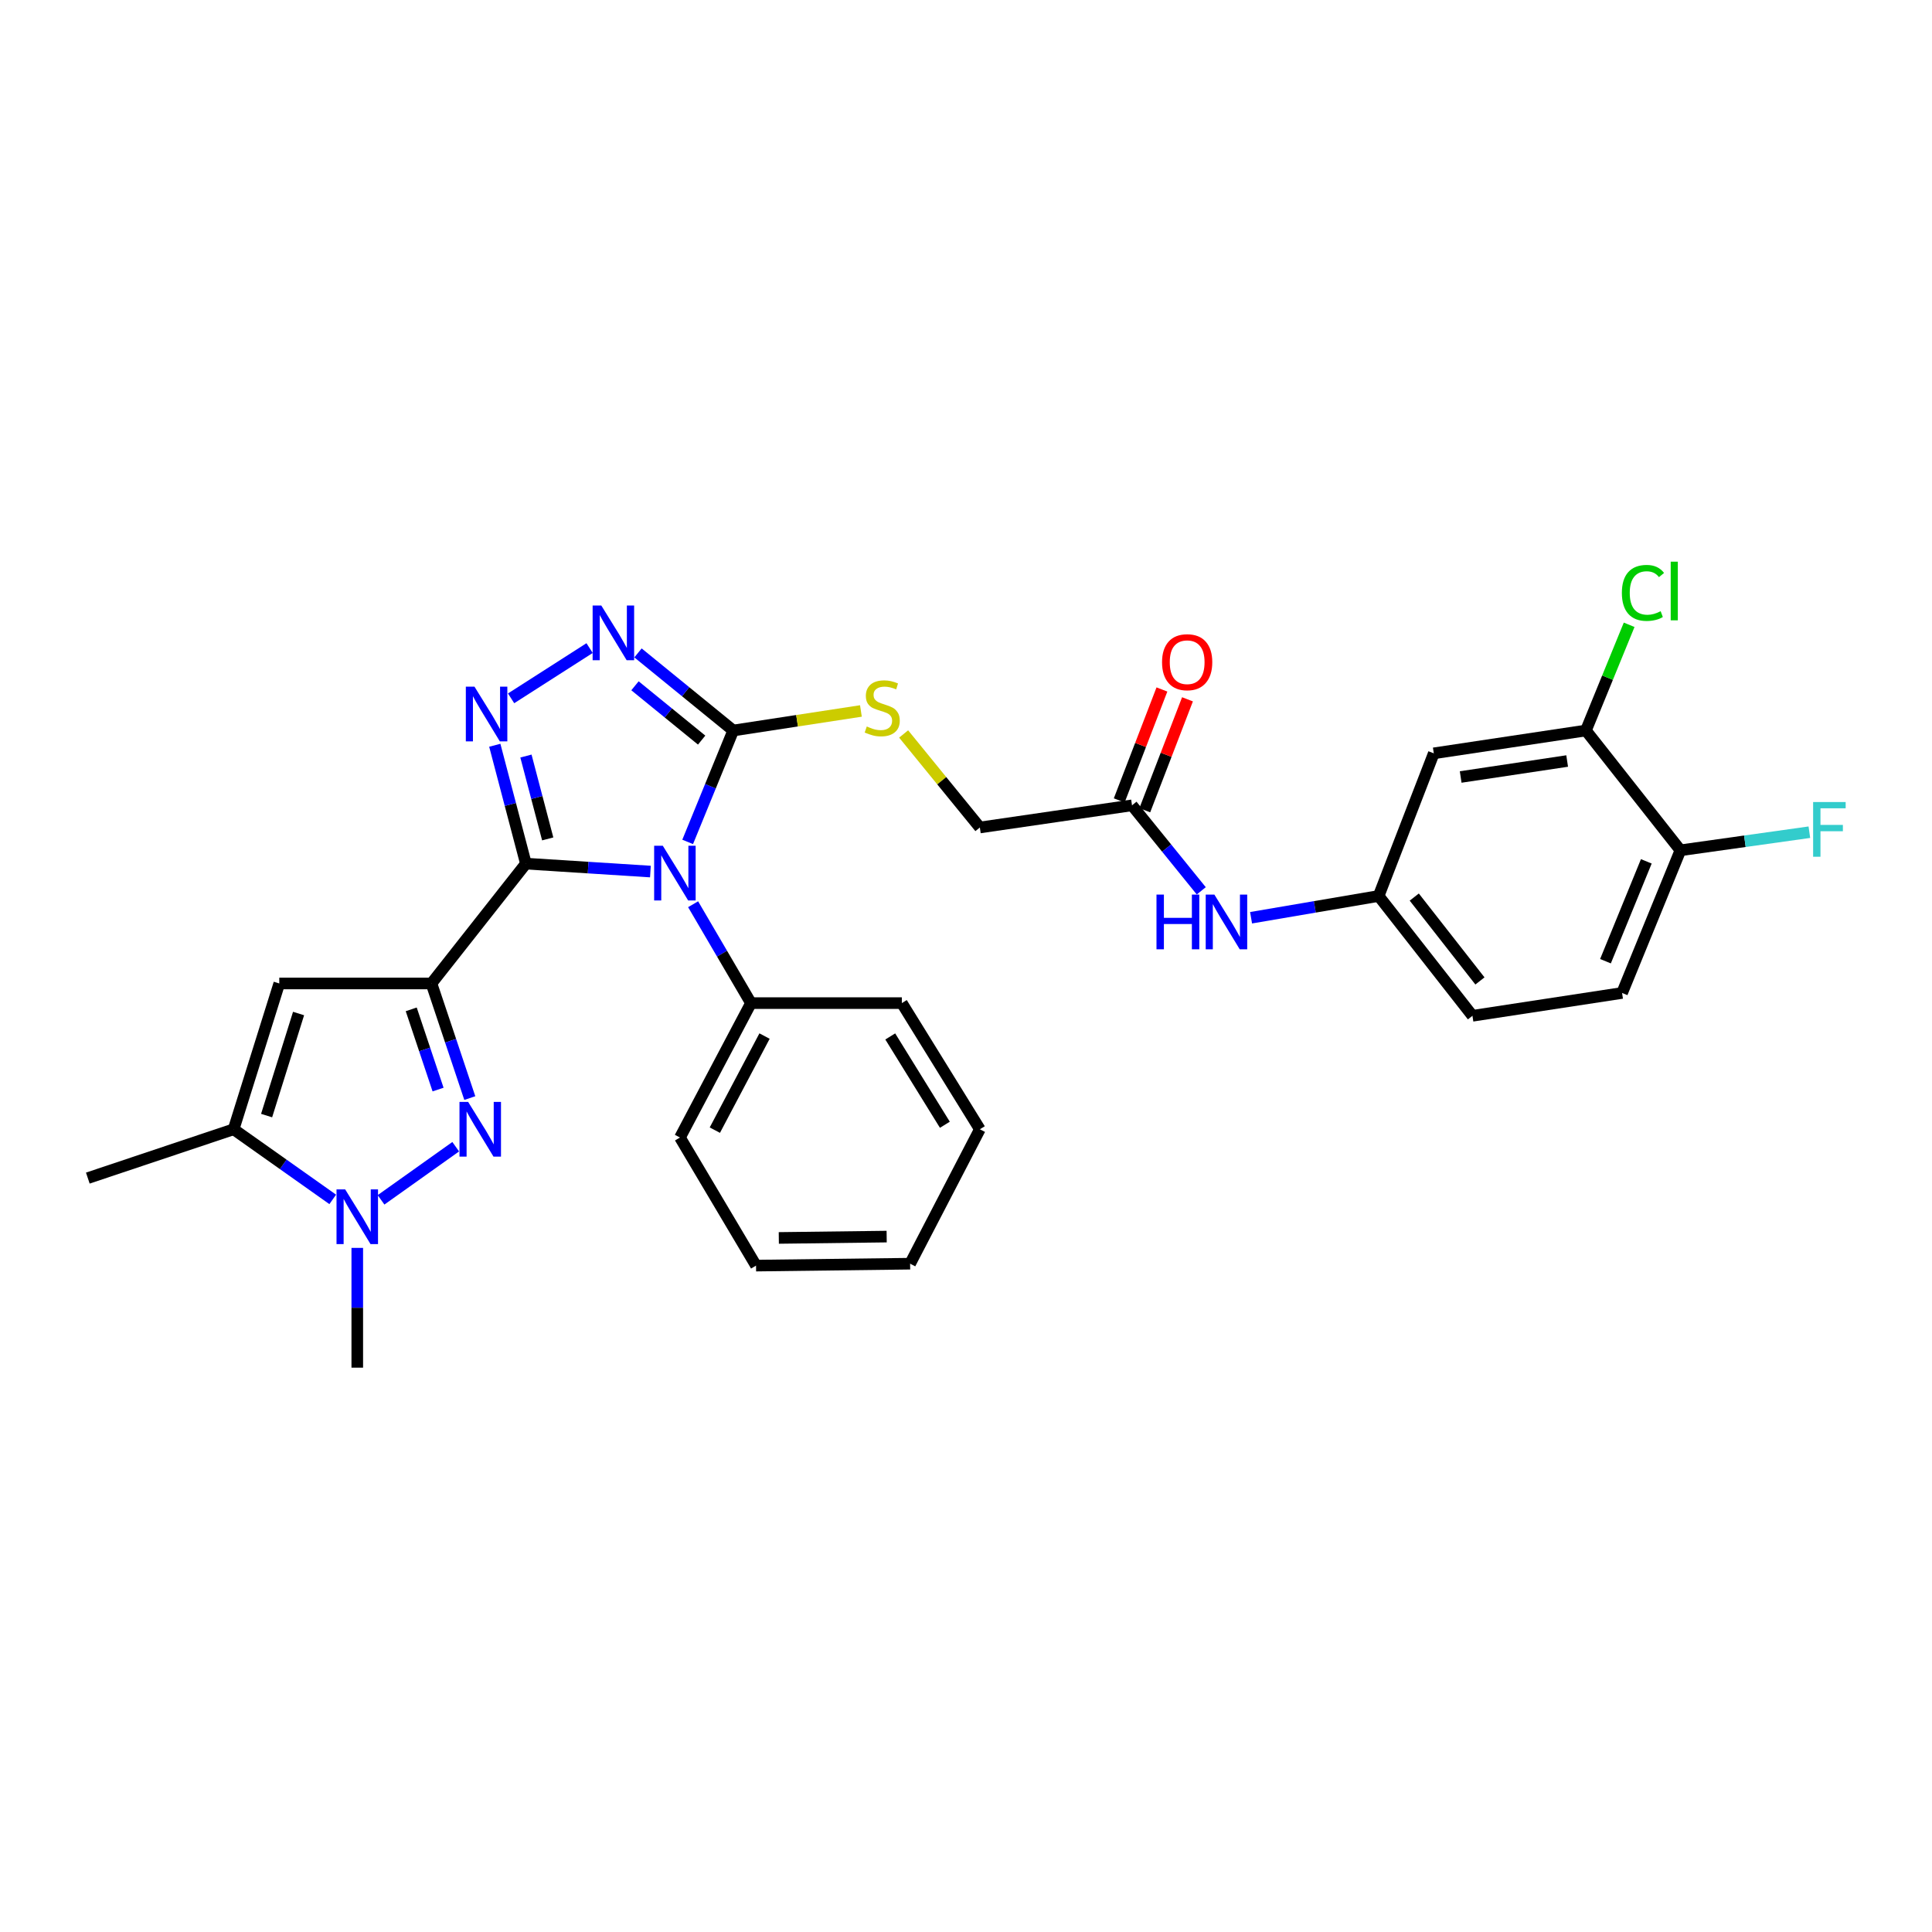 <?xml version='1.0' encoding='iso-8859-1'?>
<svg version='1.1' baseProfile='full'
              xmlns='http://www.w3.org/2000/svg'
                      xmlns:rdkit='http://www.rdkit.org/xml'
                      xmlns:xlink='http://www.w3.org/1999/xlink'
                  xml:space='preserve'
width='1000px' height='1000px' viewBox='0 0 1000 1000'>
<!-- END OF HEADER -->
<rect style='opacity:1.0;fill:#FFFFFF;stroke:none' width='1000' height='1000' x='0' y='0'> </rect>
<path class='bond-0' d='M 272.204,447.009 L 223.315,509.042' style='fill:none;fill-rule:evenodd;stroke:#000000;stroke-width:6px;stroke-linecap:butt;stroke-linejoin:miter;stroke-opacity:1' />
<path class='bond-1' d='M 272.204,447.009 L 304.428,449.062' style='fill:none;fill-rule:evenodd;stroke:#000000;stroke-width:6px;stroke-linecap:butt;stroke-linejoin:miter;stroke-opacity:1' />
<path class='bond-1' d='M 304.428,449.062 L 336.653,451.116' style='fill:none;fill-rule:evenodd;stroke:#0000FF;stroke-width:6px;stroke-linecap:butt;stroke-linejoin:miter;stroke-opacity:1' />
<path class='bond-3' d='M 272.204,447.009 L 264.153,416.375' style='fill:none;fill-rule:evenodd;stroke:#000000;stroke-width:6px;stroke-linecap:butt;stroke-linejoin:miter;stroke-opacity:1' />
<path class='bond-3' d='M 264.153,416.375 L 256.102,385.742' style='fill:none;fill-rule:evenodd;stroke:#0000FF;stroke-width:6px;stroke-linecap:butt;stroke-linejoin:miter;stroke-opacity:1' />
<path class='bond-3' d='M 283.498,434.216 L 277.862,412.772' style='fill:none;fill-rule:evenodd;stroke:#000000;stroke-width:6px;stroke-linecap:butt;stroke-linejoin:miter;stroke-opacity:1' />
<path class='bond-3' d='M 277.862,412.772 L 272.227,391.329' style='fill:none;fill-rule:evenodd;stroke:#0000FF;stroke-width:6px;stroke-linecap:butt;stroke-linejoin:miter;stroke-opacity:1' />
<path class='bond-2' d='M 223.315,509.042 L 233.24,538.701' style='fill:none;fill-rule:evenodd;stroke:#000000;stroke-width:6px;stroke-linecap:butt;stroke-linejoin:miter;stroke-opacity:1' />
<path class='bond-2' d='M 233.24,538.701 L 243.166,568.36' style='fill:none;fill-rule:evenodd;stroke:#0000FF;stroke-width:6px;stroke-linecap:butt;stroke-linejoin:miter;stroke-opacity:1' />
<path class='bond-2' d='M 212.85,522.438 L 219.798,543.199' style='fill:none;fill-rule:evenodd;stroke:#000000;stroke-width:6px;stroke-linecap:butt;stroke-linejoin:miter;stroke-opacity:1' />
<path class='bond-2' d='M 219.798,543.199 L 226.746,563.96' style='fill:none;fill-rule:evenodd;stroke:#0000FF;stroke-width:6px;stroke-linecap:butt;stroke-linejoin:miter;stroke-opacity:1' />
<path class='bond-6' d='M 223.315,509.042 L 144.555,509.042' style='fill:none;fill-rule:evenodd;stroke:#000000;stroke-width:6px;stroke-linecap:butt;stroke-linejoin:miter;stroke-opacity:1' />
<path class='bond-4' d='M 355.933,435.769 L 367.726,406.939' style='fill:none;fill-rule:evenodd;stroke:#0000FF;stroke-width:6px;stroke-linecap:butt;stroke-linejoin:miter;stroke-opacity:1' />
<path class='bond-4' d='M 367.726,406.939 L 379.518,378.109' style='fill:none;fill-rule:evenodd;stroke:#000000;stroke-width:6px;stroke-linecap:butt;stroke-linejoin:miter;stroke-opacity:1' />
<path class='bond-11' d='M 358.752,468.032 L 373.726,493.62' style='fill:none;fill-rule:evenodd;stroke:#0000FF;stroke-width:6px;stroke-linecap:butt;stroke-linejoin:miter;stroke-opacity:1' />
<path class='bond-11' d='M 373.726,493.62 L 388.701,519.208' style='fill:none;fill-rule:evenodd;stroke:#000000;stroke-width:6px;stroke-linecap:butt;stroke-linejoin:miter;stroke-opacity:1' />
<path class='bond-7' d='M 235.878,593.539 L 197.227,621.038' style='fill:none;fill-rule:evenodd;stroke:#0000FF;stroke-width:6px;stroke-linecap:butt;stroke-linejoin:miter;stroke-opacity:1' />
<path class='bond-5' d='M 264.543,361.458 L 305.174,335.448' style='fill:none;fill-rule:evenodd;stroke:#0000FF;stroke-width:6px;stroke-linecap:butt;stroke-linejoin:miter;stroke-opacity:1' />
<path class='bond-9' d='M 379.518,378.109 L 412.564,373.051' style='fill:none;fill-rule:evenodd;stroke:#000000;stroke-width:6px;stroke-linecap:butt;stroke-linejoin:miter;stroke-opacity:1' />
<path class='bond-9' d='M 412.564,373.051 L 445.609,367.993' style='fill:none;fill-rule:evenodd;stroke:#CCCC00;stroke-width:6px;stroke-linecap:butt;stroke-linejoin:miter;stroke-opacity:1' />
<path class='bond-30' d='M 379.518,378.109 L 354.872,358.028' style='fill:none;fill-rule:evenodd;stroke:#000000;stroke-width:6px;stroke-linecap:butt;stroke-linejoin:miter;stroke-opacity:1' />
<path class='bond-30' d='M 354.872,358.028 L 330.226,337.947' style='fill:none;fill-rule:evenodd;stroke:#0000FF;stroke-width:6px;stroke-linecap:butt;stroke-linejoin:miter;stroke-opacity:1' />
<path class='bond-30' d='M 363.171,383.074 L 345.918,369.018' style='fill:none;fill-rule:evenodd;stroke:#000000;stroke-width:6px;stroke-linecap:butt;stroke-linejoin:miter;stroke-opacity:1' />
<path class='bond-30' d='M 345.918,369.018 L 328.666,354.961' style='fill:none;fill-rule:evenodd;stroke:#0000FF;stroke-width:6px;stroke-linecap:butt;stroke-linejoin:miter;stroke-opacity:1' />
<path class='bond-8' d='M 144.555,509.042 L 120.922,584.509' style='fill:none;fill-rule:evenodd;stroke:#000000;stroke-width:6px;stroke-linecap:butt;stroke-linejoin:miter;stroke-opacity:1' />
<path class='bond-8' d='M 154.538,524.598 L 137.995,577.425' style='fill:none;fill-rule:evenodd;stroke:#000000;stroke-width:6px;stroke-linecap:butt;stroke-linejoin:miter;stroke-opacity:1' />
<path class='bond-23' d='M 184.923,645.904 L 184.923,676.9' style='fill:none;fill-rule:evenodd;stroke:#0000FF;stroke-width:6px;stroke-linecap:butt;stroke-linejoin:miter;stroke-opacity:1' />
<path class='bond-23' d='M 184.923,676.9 L 184.923,707.897' style='fill:none;fill-rule:evenodd;stroke:#000000;stroke-width:6px;stroke-linecap:butt;stroke-linejoin:miter;stroke-opacity:1' />
<path class='bond-31' d='M 172.223,620.806 L 146.573,602.657' style='fill:none;fill-rule:evenodd;stroke:#0000FF;stroke-width:6px;stroke-linecap:butt;stroke-linejoin:miter;stroke-opacity:1' />
<path class='bond-31' d='M 146.573,602.657 L 120.922,584.509' style='fill:none;fill-rule:evenodd;stroke:#000000;stroke-width:6px;stroke-linecap:butt;stroke-linejoin:miter;stroke-opacity:1' />
<path class='bond-24' d='M 120.922,584.509 L 45.455,609.78' style='fill:none;fill-rule:evenodd;stroke:#000000;stroke-width:6px;stroke-linecap:butt;stroke-linejoin:miter;stroke-opacity:1' />
<path class='bond-18' d='M 467.719,379.898 L 487.447,404.102' style='fill:none;fill-rule:evenodd;stroke:#CCCC00;stroke-width:6px;stroke-linecap:butt;stroke-linejoin:miter;stroke-opacity:1' />
<path class='bond-18' d='M 487.447,404.102 L 507.175,428.306' style='fill:none;fill-rule:evenodd;stroke:#000000;stroke-width:6px;stroke-linecap:butt;stroke-linejoin:miter;stroke-opacity:1' />
<path class='bond-10' d='M 820.865,378.109 L 742.13,389.922' style='fill:none;fill-rule:evenodd;stroke:#000000;stroke-width:6px;stroke-linecap:butt;stroke-linejoin:miter;stroke-opacity:1' />
<path class='bond-10' d='M 811.158,393.9 L 756.043,402.169' style='fill:none;fill-rule:evenodd;stroke:#000000;stroke-width:6px;stroke-linecap:butt;stroke-linejoin:miter;stroke-opacity:1' />
<path class='bond-20' d='M 820.865,378.109 L 832.055,350.751' style='fill:none;fill-rule:evenodd;stroke:#000000;stroke-width:6px;stroke-linecap:butt;stroke-linejoin:miter;stroke-opacity:1' />
<path class='bond-20' d='M 832.055,350.751 L 843.244,323.392' style='fill:none;fill-rule:evenodd;stroke:#00CC00;stroke-width:6px;stroke-linecap:butt;stroke-linejoin:miter;stroke-opacity:1' />
<path class='bond-33' d='M 820.865,378.109 L 869.778,440.118' style='fill:none;fill-rule:evenodd;stroke:#000000;stroke-width:6px;stroke-linecap:butt;stroke-linejoin:miter;stroke-opacity:1' />
<path class='bond-25' d='M 388.701,519.208 L 351.955,588.777' style='fill:none;fill-rule:evenodd;stroke:#000000;stroke-width:6px;stroke-linecap:butt;stroke-linejoin:miter;stroke-opacity:1' />
<path class='bond-25' d='M 395.723,536.264 L 370.001,584.963' style='fill:none;fill-rule:evenodd;stroke:#000000;stroke-width:6px;stroke-linecap:butt;stroke-linejoin:miter;stroke-opacity:1' />
<path class='bond-26' d='M 388.701,519.208 L 466.791,519.208' style='fill:none;fill-rule:evenodd;stroke:#000000;stroke-width:6px;stroke-linecap:butt;stroke-linejoin:miter;stroke-opacity:1' />
<path class='bond-12' d='M 742.13,389.922 L 713.574,463.759' style='fill:none;fill-rule:evenodd;stroke:#000000;stroke-width:6px;stroke-linecap:butt;stroke-linejoin:miter;stroke-opacity:1' />
<path class='bond-13' d='M 585.926,416.839 L 507.175,428.306' style='fill:none;fill-rule:evenodd;stroke:#000000;stroke-width:6px;stroke-linecap:butt;stroke-linejoin:miter;stroke-opacity:1' />
<path class='bond-14' d='M 585.926,416.839 L 603.849,438.966' style='fill:none;fill-rule:evenodd;stroke:#000000;stroke-width:6px;stroke-linecap:butt;stroke-linejoin:miter;stroke-opacity:1' />
<path class='bond-14' d='M 603.849,438.966 L 621.772,461.093' style='fill:none;fill-rule:evenodd;stroke:#0000FF;stroke-width:6px;stroke-linecap:butt;stroke-linejoin:miter;stroke-opacity:1' />
<path class='bond-17' d='M 592.541,419.385 L 603.591,390.675' style='fill:none;fill-rule:evenodd;stroke:#000000;stroke-width:6px;stroke-linecap:butt;stroke-linejoin:miter;stroke-opacity:1' />
<path class='bond-17' d='M 603.591,390.675 L 614.642,361.964' style='fill:none;fill-rule:evenodd;stroke:#FF0000;stroke-width:6px;stroke-linecap:butt;stroke-linejoin:miter;stroke-opacity:1' />
<path class='bond-17' d='M 579.311,414.293 L 590.362,385.583' style='fill:none;fill-rule:evenodd;stroke:#000000;stroke-width:6px;stroke-linecap:butt;stroke-linejoin:miter;stroke-opacity:1' />
<path class='bond-17' d='M 590.362,385.583 L 601.413,356.872' style='fill:none;fill-rule:evenodd;stroke:#FF0000;stroke-width:6px;stroke-linecap:butt;stroke-linejoin:miter;stroke-opacity:1' />
<path class='bond-15' d='M 647.552,475.022 L 680.563,469.391' style='fill:none;fill-rule:evenodd;stroke:#0000FF;stroke-width:6px;stroke-linecap:butt;stroke-linejoin:miter;stroke-opacity:1' />
<path class='bond-15' d='M 680.563,469.391 L 713.574,463.759' style='fill:none;fill-rule:evenodd;stroke:#000000;stroke-width:6px;stroke-linecap:butt;stroke-linejoin:miter;stroke-opacity:1' />
<path class='bond-21' d='M 713.574,463.759 L 762.14,525.776' style='fill:none;fill-rule:evenodd;stroke:#000000;stroke-width:6px;stroke-linecap:butt;stroke-linejoin:miter;stroke-opacity:1' />
<path class='bond-21' d='M 732.02,464.322 L 766.016,507.734' style='fill:none;fill-rule:evenodd;stroke:#000000;stroke-width:6px;stroke-linecap:butt;stroke-linejoin:miter;stroke-opacity:1' />
<path class='bond-16' d='M 869.778,440.118 L 839.585,513.956' style='fill:none;fill-rule:evenodd;stroke:#000000;stroke-width:6px;stroke-linecap:butt;stroke-linejoin:miter;stroke-opacity:1' />
<path class='bond-16' d='M 852.128,445.829 L 830.993,497.515' style='fill:none;fill-rule:evenodd;stroke:#000000;stroke-width:6px;stroke-linecap:butt;stroke-linejoin:miter;stroke-opacity:1' />
<path class='bond-22' d='M 869.778,440.118 L 903.151,435.432' style='fill:none;fill-rule:evenodd;stroke:#000000;stroke-width:6px;stroke-linecap:butt;stroke-linejoin:miter;stroke-opacity:1' />
<path class='bond-22' d='M 903.151,435.432 L 936.525,430.746' style='fill:none;fill-rule:evenodd;stroke:#33CCCC;stroke-width:6px;stroke-linecap:butt;stroke-linejoin:miter;stroke-opacity:1' />
<path class='bond-19' d='M 839.585,513.956 L 762.14,525.776' style='fill:none;fill-rule:evenodd;stroke:#000000;stroke-width:6px;stroke-linecap:butt;stroke-linejoin:miter;stroke-opacity:1' />
<path class='bond-28' d='M 351.955,588.777 L 391.323,655.078' style='fill:none;fill-rule:evenodd;stroke:#000000;stroke-width:6px;stroke-linecap:butt;stroke-linejoin:miter;stroke-opacity:1' />
<path class='bond-27' d='M 466.791,519.208 L 507.175,584.509' style='fill:none;fill-rule:evenodd;stroke:#000000;stroke-width:6px;stroke-linecap:butt;stroke-linejoin:miter;stroke-opacity:1' />
<path class='bond-27' d='M 460.792,536.459 L 489.061,582.17' style='fill:none;fill-rule:evenodd;stroke:#000000;stroke-width:6px;stroke-linecap:butt;stroke-linejoin:miter;stroke-opacity:1' />
<path class='bond-29' d='M 507.175,584.509 L 471.075,654.086' style='fill:none;fill-rule:evenodd;stroke:#000000;stroke-width:6px;stroke-linecap:butt;stroke-linejoin:miter;stroke-opacity:1' />
<path class='bond-32' d='M 391.323,655.078 L 471.075,654.086' style='fill:none;fill-rule:evenodd;stroke:#000000;stroke-width:6px;stroke-linecap:butt;stroke-linejoin:miter;stroke-opacity:1' />
<path class='bond-32' d='M 403.11,640.755 L 458.936,640.061' style='fill:none;fill-rule:evenodd;stroke:#000000;stroke-width:6px;stroke-linecap:butt;stroke-linejoin:miter;stroke-opacity:1' />
<path  class='atom-2' d='M 343.065 437.763
L 352.345 452.763
Q 353.265 454.243, 354.745 456.923
Q 356.225 459.603, 356.305 459.763
L 356.305 437.763
L 360.065 437.763
L 360.065 466.083
L 356.185 466.083
L 346.225 449.683
Q 345.065 447.763, 343.825 445.563
Q 342.625 443.363, 342.265 442.683
L 342.265 466.083
L 338.585 466.083
L 338.585 437.763
L 343.065 437.763
' fill='#0000FF'/>
<path  class='atom-3' d='M 242.31 570.349
L 251.59 585.349
Q 252.51 586.829, 253.99 589.509
Q 255.47 592.189, 255.55 592.349
L 255.55 570.349
L 259.31 570.349
L 259.31 598.669
L 255.43 598.669
L 245.47 582.269
Q 244.31 580.349, 243.07 578.149
Q 241.87 575.949, 241.51 575.269
L 241.51 598.669
L 237.83 598.669
L 237.83 570.349
L 242.31 570.349
' fill='#0000FF'/>
<path  class='atom-4' d='M 245.594 355.421
L 254.874 370.421
Q 255.794 371.901, 257.274 374.581
Q 258.754 377.261, 258.834 377.421
L 258.834 355.421
L 262.594 355.421
L 262.594 383.741
L 258.714 383.741
L 248.754 367.341
Q 247.594 365.421, 246.354 363.221
Q 245.154 361.021, 244.794 360.341
L 244.794 383.741
L 241.114 383.741
L 241.114 355.421
L 245.594 355.421
' fill='#0000FF'/>
<path  class='atom-6' d='M 311.226 313.407
L 320.506 328.407
Q 321.426 329.887, 322.906 332.567
Q 324.386 335.247, 324.466 335.407
L 324.466 313.407
L 328.226 313.407
L 328.226 341.727
L 324.346 341.727
L 314.386 325.327
Q 313.226 323.407, 311.986 321.207
Q 310.786 319.007, 310.426 318.327
L 310.426 341.727
L 306.746 341.727
L 306.746 313.407
L 311.226 313.407
' fill='#0000FF'/>
<path  class='atom-8' d='M 178.663 615.631
L 187.943 630.631
Q 188.863 632.111, 190.343 634.791
Q 191.823 637.471, 191.903 637.631
L 191.903 615.631
L 195.663 615.631
L 195.663 643.951
L 191.783 643.951
L 181.823 627.551
Q 180.663 625.631, 179.423 623.431
Q 178.223 621.231, 177.863 620.551
L 177.863 643.951
L 174.183 643.951
L 174.183 615.631
L 178.663 615.631
' fill='#0000FF'/>
<path  class='atom-10' d='M 448.64 376.024
Q 448.96 376.144, 450.28 376.704
Q 451.6 377.264, 453.04 377.624
Q 454.52 377.944, 455.96 377.944
Q 458.64 377.944, 460.2 376.664
Q 461.76 375.344, 461.76 373.064
Q 461.76 371.504, 460.96 370.544
Q 460.2 369.584, 459 369.064
Q 457.8 368.544, 455.8 367.944
Q 453.28 367.184, 451.76 366.464
Q 450.28 365.744, 449.2 364.224
Q 448.16 362.704, 448.16 360.144
Q 448.16 356.584, 450.56 354.384
Q 453 352.184, 457.8 352.184
Q 461.08 352.184, 464.8 353.744
L 463.88 356.824
Q 460.48 355.424, 457.92 355.424
Q 455.16 355.424, 453.64 356.584
Q 452.12 357.704, 452.16 359.664
Q 452.16 361.184, 452.92 362.104
Q 453.72 363.024, 454.84 363.544
Q 456 364.064, 457.92 364.664
Q 460.48 365.464, 462 366.264
Q 463.52 367.064, 464.6 368.704
Q 465.72 370.304, 465.72 373.064
Q 465.72 376.984, 463.08 379.104
Q 460.48 381.184, 456.12 381.184
Q 453.6 381.184, 451.68 380.624
Q 449.8 380.104, 447.56 379.184
L 448.64 376.024
' fill='#CCCC00'/>
<path  class='atom-15' d='M 598.595 463.034
L 602.435 463.034
L 602.435 475.074
L 616.915 475.074
L 616.915 463.034
L 620.755 463.034
L 620.755 491.354
L 616.915 491.354
L 616.915 478.274
L 602.435 478.274
L 602.435 491.354
L 598.595 491.354
L 598.595 463.034
' fill='#0000FF'/>
<path  class='atom-15' d='M 628.555 463.034
L 637.835 478.034
Q 638.755 479.514, 640.235 482.194
Q 641.715 484.874, 641.795 485.034
L 641.795 463.034
L 645.555 463.034
L 645.555 491.354
L 641.675 491.354
L 631.715 474.954
Q 630.555 473.034, 629.315 470.834
Q 628.115 468.634, 627.755 467.954
L 627.755 491.354
L 624.075 491.354
L 624.075 463.034
L 628.555 463.034
' fill='#0000FF'/>
<path  class='atom-18' d='M 601.473 342.751
Q 601.473 335.951, 604.833 332.151
Q 608.193 328.351, 614.473 328.351
Q 620.753 328.351, 624.113 332.151
Q 627.473 335.951, 627.473 342.751
Q 627.473 349.631, 624.073 353.551
Q 620.673 357.431, 614.473 357.431
Q 608.233 357.431, 604.833 353.551
Q 601.473 349.671, 601.473 342.751
M 614.473 354.231
Q 618.793 354.231, 621.113 351.351
Q 623.473 348.431, 623.473 342.751
Q 623.473 337.191, 621.113 334.391
Q 618.793 331.551, 614.473 331.551
Q 610.153 331.551, 607.793 334.351
Q 605.473 337.151, 605.473 342.751
Q 605.473 348.471, 607.793 351.351
Q 610.153 354.231, 614.473 354.231
' fill='#FF0000'/>
<path  class='atom-21' d='M 839.477 306.882
Q 839.477 299.842, 842.757 296.162
Q 846.077 292.442, 852.357 292.442
Q 858.197 292.442, 861.317 296.562
L 858.677 298.722
Q 856.397 295.722, 852.357 295.722
Q 848.077 295.722, 845.797 298.602
Q 843.557 301.442, 843.557 306.882
Q 843.557 312.482, 845.877 315.362
Q 848.237 318.242, 852.797 318.242
Q 855.917 318.242, 859.557 316.362
L 860.677 319.362
Q 859.197 320.322, 856.957 320.882
Q 854.717 321.442, 852.237 321.442
Q 846.077 321.442, 842.757 317.682
Q 839.477 313.922, 839.477 306.882
' fill='#00CC00'/>
<path  class='atom-21' d='M 864.757 290.722
L 868.437 290.722
L 868.437 321.082
L 864.757 321.082
L 864.757 290.722
' fill='#00CC00'/>
<path  class='atom-23' d='M 938.471 415.13
L 955.311 415.13
L 955.311 418.37
L 942.271 418.37
L 942.271 426.97
L 953.871 426.97
L 953.871 430.25
L 942.271 430.25
L 942.271 443.45
L 938.471 443.45
L 938.471 415.13
' fill='#33CCCC'/>
</svg>
